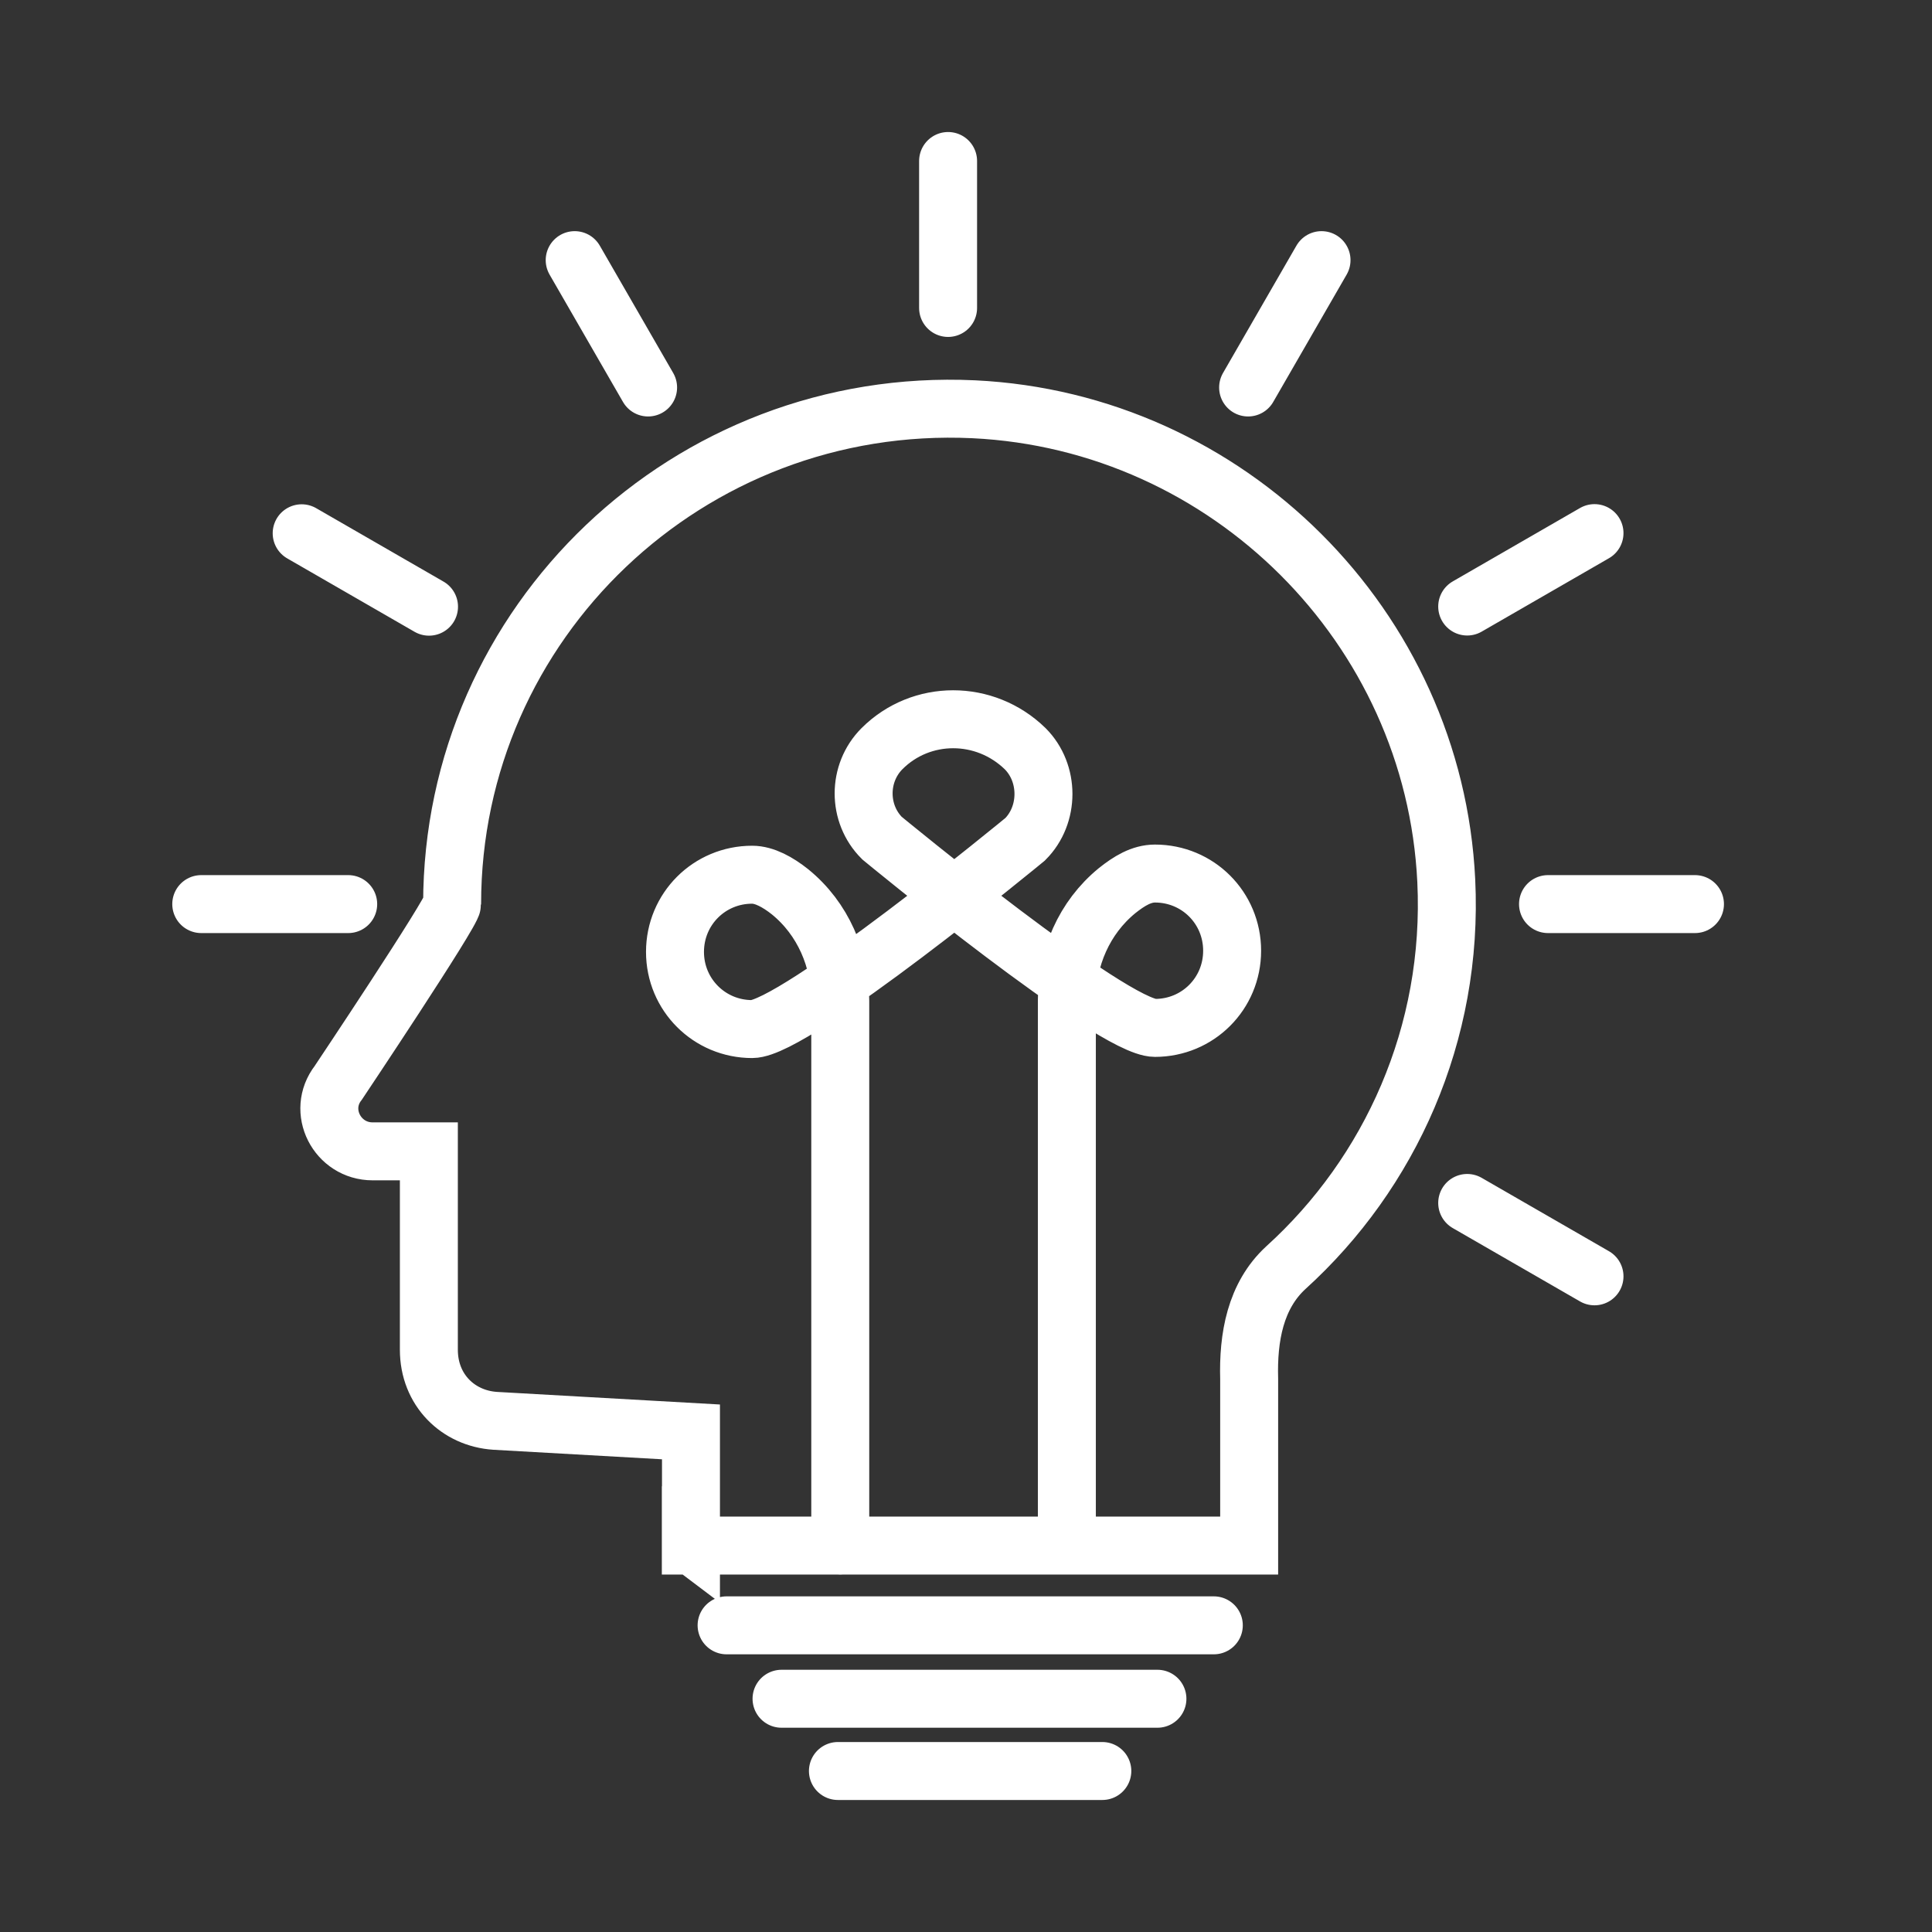 <?xml version="1.0" encoding="UTF-8"?> <svg xmlns="http://www.w3.org/2000/svg" width="48" height="48" viewBox="0 0 48 48" fill="none"><rect x="0" y="0" width="48" height="48" fill="#333333" stroke="none"/><path d="M30.157 40.381H18.052M28.756 42.205H19.417M27.387 44H20.818M23.555 4V7.651M39.615 13.245L36.452 15.069M42.111 22.462H38.46M8.651 22.462H5M39.615 31.71L36.452 29.887M7.495 13.249L10.659 15.073M16.102 9.627L14.278 6.463M32.833 6.463L31.009 9.627M26.506 38.373V24.838C26.506 23.805 26.932 22.801 27.752 22.129C28.055 21.887 28.359 21.703 28.695 21.703C29.76 21.703 30.612 22.555 30.612 23.621C30.612 24.686 29.76 25.538 28.695 25.538C27.629 25.538 21.912 20.822 21.912 20.822C21.305 20.215 21.305 19.211 21.912 18.601C22.887 17.626 24.469 17.626 25.47 18.601C26.076 19.208 26.076 20.244 25.47 20.851C25.47 20.851 19.749 25.567 18.687 25.567C17.625 25.567 16.77 24.715 16.77 23.65C16.77 22.584 17.622 21.732 18.687 21.732C18.991 21.732 19.326 21.916 19.63 22.158C20.45 22.826 20.876 23.83 20.876 24.867V38.402M17.167 38.373V35.575L12.299 35.3C11.385 35.239 10.655 34.538 10.655 33.534V28.605H9.258C8.377 28.605 7.86 27.601 8.406 26.9C8.406 26.9 11.233 22.671 11.233 22.458C11.233 15.463 17.105 9.836 24.191 10.168C30.518 10.472 35.628 15.582 35.932 21.88C36.116 25.683 34.534 29.15 31.948 31.494C31.186 32.194 31.006 33.227 31.035 34.26V38.399H17.163V38.37L17.167 38.373Z" stroke="#FFFFFF" stroke-width="1.44" stroke-linecap="round"></path></svg> 